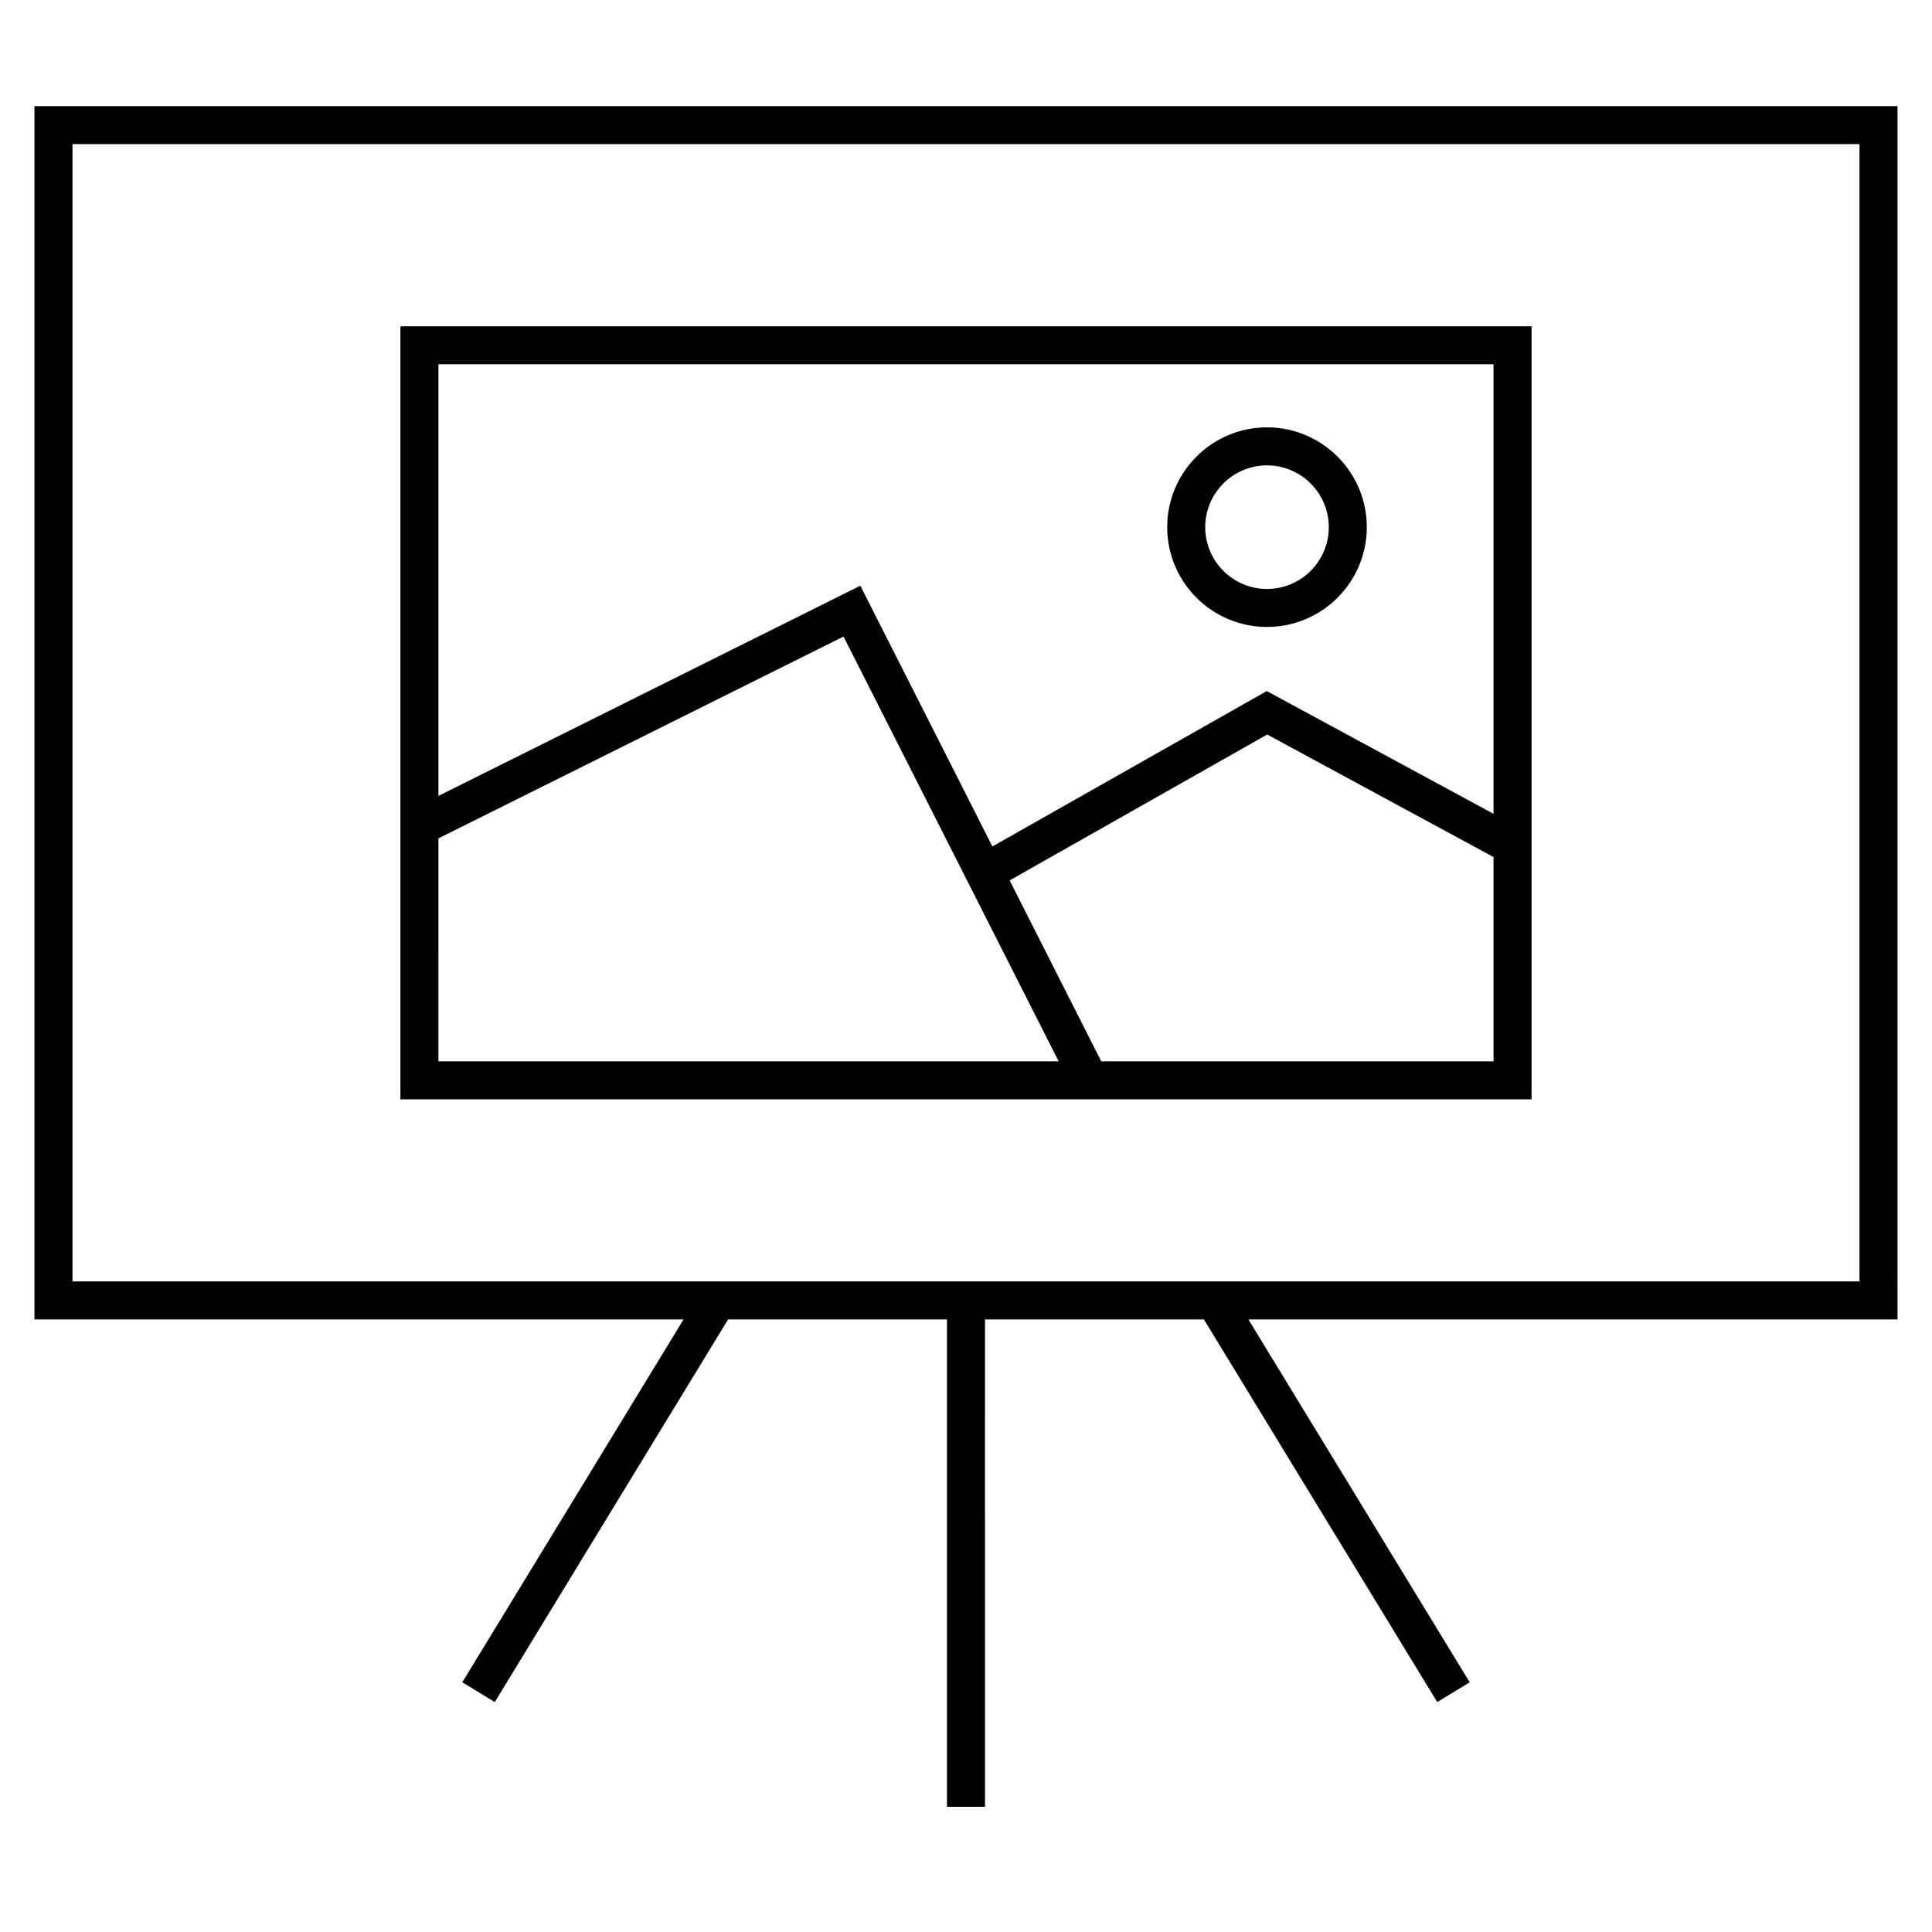 <?xml version="1.0" encoding="UTF-8"?>
<!-- Uploaded to: ICON Repo, www.svgrepo.com, Generator: ICON Repo Mixer Tools -->
<svg fill="#000000" width="800px" height="800px" version="1.1" viewBox="144 144 512 512" xmlns="http://www.w3.org/2000/svg">
 <g>
  <path d="m646.86 172.12h-493.73v321.54h172.02l-58.637 96.16 8.605 5.246 61.832-101.41h58.008v129.16h10.078l-0.004-129.16h58.012l61.836 101.41 8.602-5.246-58.641-96.16h172.02zm-10.074 311.46h-473.58v-301.39h473.58z"/>
  <path d="m549.88 230.46h-299.77v204.88h299.77zm-10.078 10.074v119.14l-60.094-32.535-72.711 41.18-35-69.102-111.81 55.707v-114.39zm-279.61 125.64 107.35-53.48 57.008 112.56h-164.36zm175.65 59.086-24.277-47.941 68.258-38.664 59.98 32.477v54.129z"/>
  <path d="m479.77 310.15c14.586 0 26.449-11.863 26.449-26.449s-11.863-26.449-26.449-26.449-26.449 11.863-26.449 26.449 11.863 26.449 26.449 26.449zm0-42.82c9.027 0 16.375 7.344 16.375 16.375 0 9.027-7.344 16.375-16.375 16.375-9.027 0-16.375-7.344-16.375-16.375 0.004-9.031 7.348-16.375 16.375-16.375z"/>
 </g>
</svg>